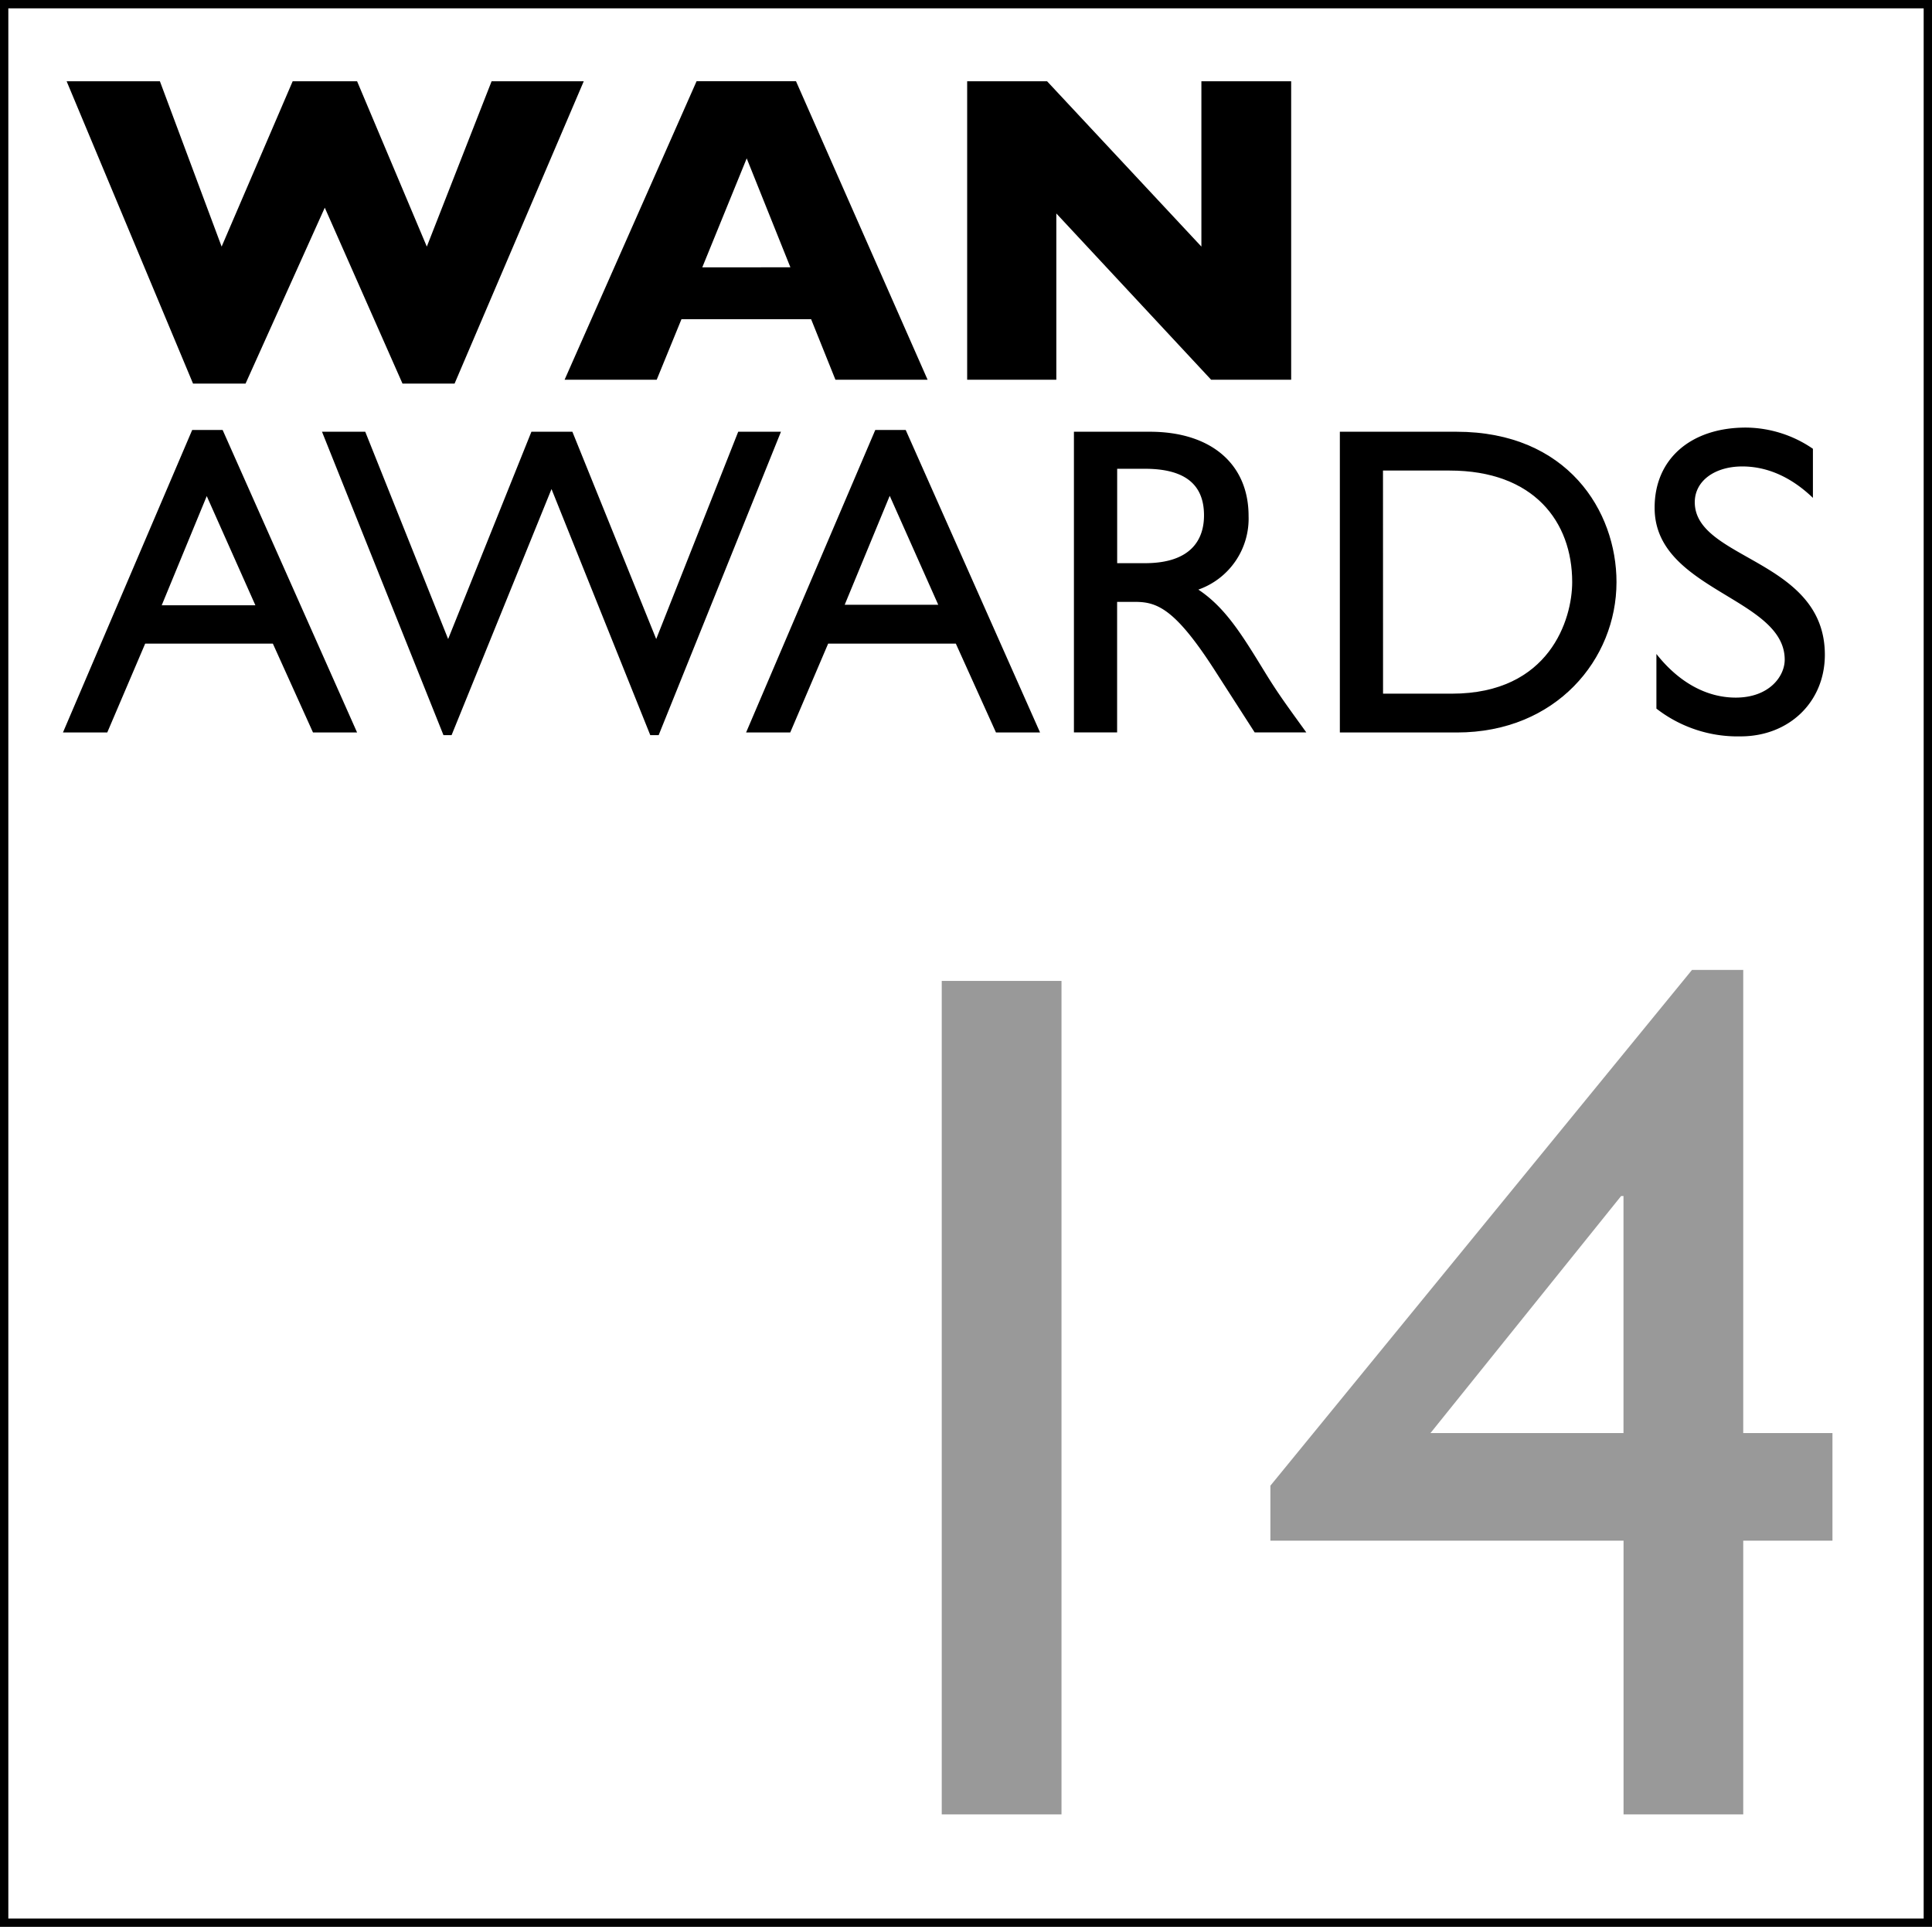 <?xml version="1.0" encoding="utf-8"?>
<svg xmlns="http://www.w3.org/2000/svg" viewBox="0 0 348 347">
  <title>wan-14</title>
  <g id="b8a9871a-98c6-466e-9c2f-b814f9bd32f7" data-name="wan_awards">
    <path d="M105.15,14.63,81.88,69.08H72.5l-14-31.68L44.23,69.08H34.77L12,14.63h16.8L39.92,44.41l12.8-29.78h11.6L76.88,44.41,88.55,14.63Z"/>
    <path d="M167.08,68.38h-16.6l-4.38-10.9H122.75l-4.46,10.9H101.7l23.77-53.75h17.91ZM142.37,48.14,134.5,28.52l-8,19.62Z"/>
    <path d="M232.57,68.38H218.15L190.27,38.44V68.38H174.21V14.63H188.6l27.8,29.78V14.63h16.17Z"/>
    <path d="M64.32,131.91H56.38l-7.23-16h-23l-6.83,16H11.34L34.62,77.43H40.1ZM29.13,109H46L37.24,89.34Z"/>
    <path d="M118.64,132.39h-1.51L99.34,88.07l-18,44.32H79.88L58,77.75h7.79l14.93,37.33,15-37.33h7.38l15.1,37.33,14.77-37.33h7.7Z"/>
    <path d="M187.34,131.91H179.4l-7.23-16h-23l-6.83,16h-7.95l23.27-54.48h5.48Zm-35.19-23H169l-8.74-19.62Z"/>
    <path d="M207.11,77.75c11,0,17.79,5.8,17.79,15.17a13.55,13.55,0,0,1-9.05,13.26c4.92,3.26,7.94,8.26,12.07,15,2.3,3.73,3.65,5.56,7.38,10.72H226l-7.15-11.12c-7.14-11.11-10.4-12.39-14.37-12.39h-3.26v23.51h-7.78V77.75Zm-5.88,23.67h5c8.34,0,10.72-4.29,10.64-8.82-.08-5.08-3.1-8.18-10.64-8.18h-5Z"/>
    <path d="M241.34,77.75h21c20,0,28.83,14.29,28.83,27.08,0,13.9-10.88,27.08-28.75,27.08H241.34Zm7.78,47.17h12.39c17.63,0,21.68-13.42,21.68-20.09,0-10.88-6.91-20.09-22.08-20.09h-12Z"/>
    <path d="M326.55,89.66C322,85.29,317.5,84,313.84,84c-5,0-8.57,2.62-8.57,6.44,0,10.4,23.43,10.24,23.43,27.47,0,8.5-6.44,14.7-15.17,14.7a23.84,23.84,0,0,1-15.17-5v-9.84c4,5.08,9,7.86,14.29,7.86,6,0,8.82-3.81,8.82-6.83,0-11.2-23.43-12.47-23.43-27.32C298,82.67,304.55,77,314.48,77a21.59,21.59,0,0,1,12.07,3.82Z"/>
    <path d="M346.5,1.5v344H1.5V1.5h345M348,0H0V347H348V0Z"/>
    <path d="M191.2,326.75H169.63V176.65H191.2Z" style="fill:#999"/>
    <path d="M314,258.08h16.07v19.37H314v49.3H292.44v-49.3H228.83v-9.9l75.94-92.88H314Zm-56.34,0h34.77V215.39H292Z" style="fill:#999"/>
  </g>
</svg>